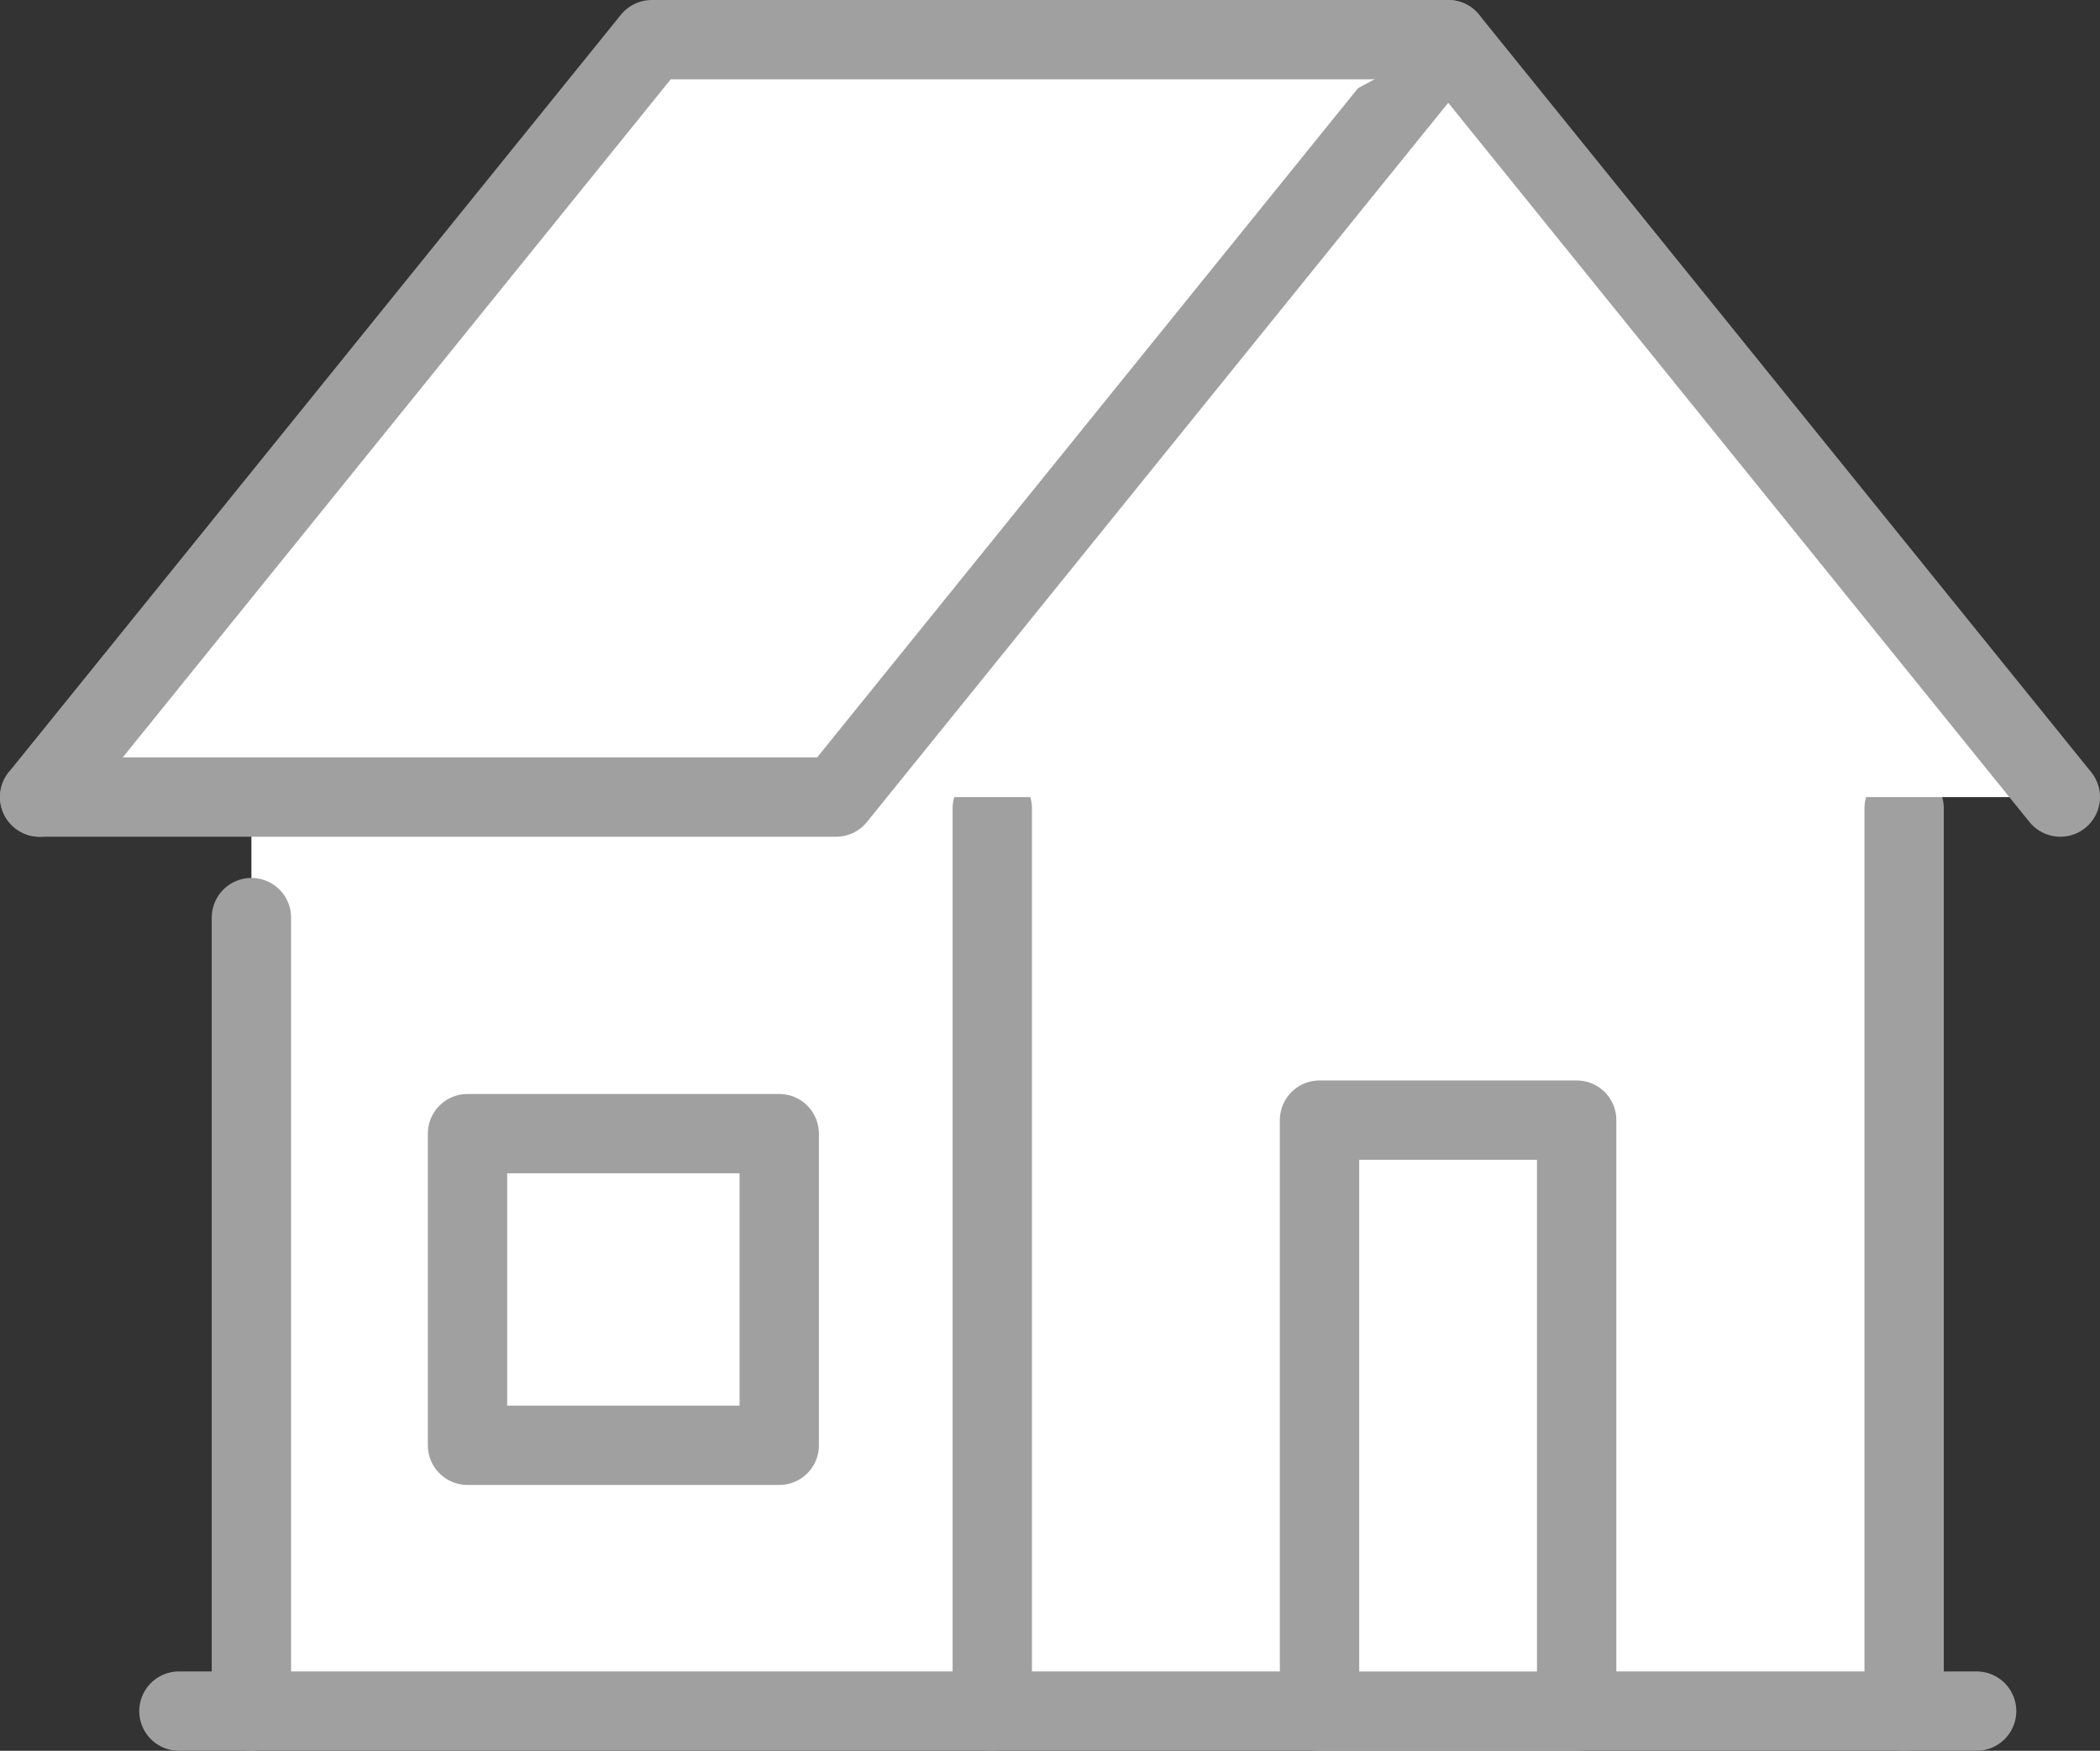 <?xml version="1.0" encoding="UTF-8"?>
<svg id="_レイヤー_2" data-name="レイヤー 2" xmlns="http://www.w3.org/2000/svg" viewBox="0 0 370.53 308.98">
  <rect x="0" y="0" width="370.53" height="308.98" fill="#333333" stroke="none"/>
  <defs>
    <style>
      .cls-1, .cls-2 {
        fill: #fff;
      }

      .cls-2 {
        stroke: #a0a0a0;
        stroke-linecap: round;
        stroke-linejoin: round;
        stroke-width: 14px;
      }
    </style>
  </defs>
  <g id="icons_layer" data-name="icons layer">
    <g>
      <rect class="cls-1" x="44.36" y="123.22" width="291.61" height="178.76"/>
      <polygon class="cls-1" points="7 140.67 162.86 140.67 263.19 13.53 107.34 13.53 7 140.67"/>
      <polyline class="cls-2" points="175.08 142.67 175.08 301.98 335.97 301.98 335.97 142.67"/>
      <polyline class="cls-2" points="363.53 140.67 255.53 7 147.52 140.67 7 140.67"/>
      <rect class="cls-2" x="232.82" y="197.68" width="45.37" height="104.31"/>
      <line class="cls-2" x1="175.08" y1="301.98" x2="31.57" y2="301.98"/>
      <line class="cls-2" x1="348.76" y1="301.98" x2="335.97" y2="301.98"/>
      <polyline class="cls-2" points="7 140.67 115 7 255.53 7"/>
      <line class="cls-2" x1="44.36" y1="161.94" x2="44.36" y2="301.98"/>
      <rect class="cls-2" x="82.49" y="200.07" width="55" height="55"/>
    </g>
  </g>
</svg>